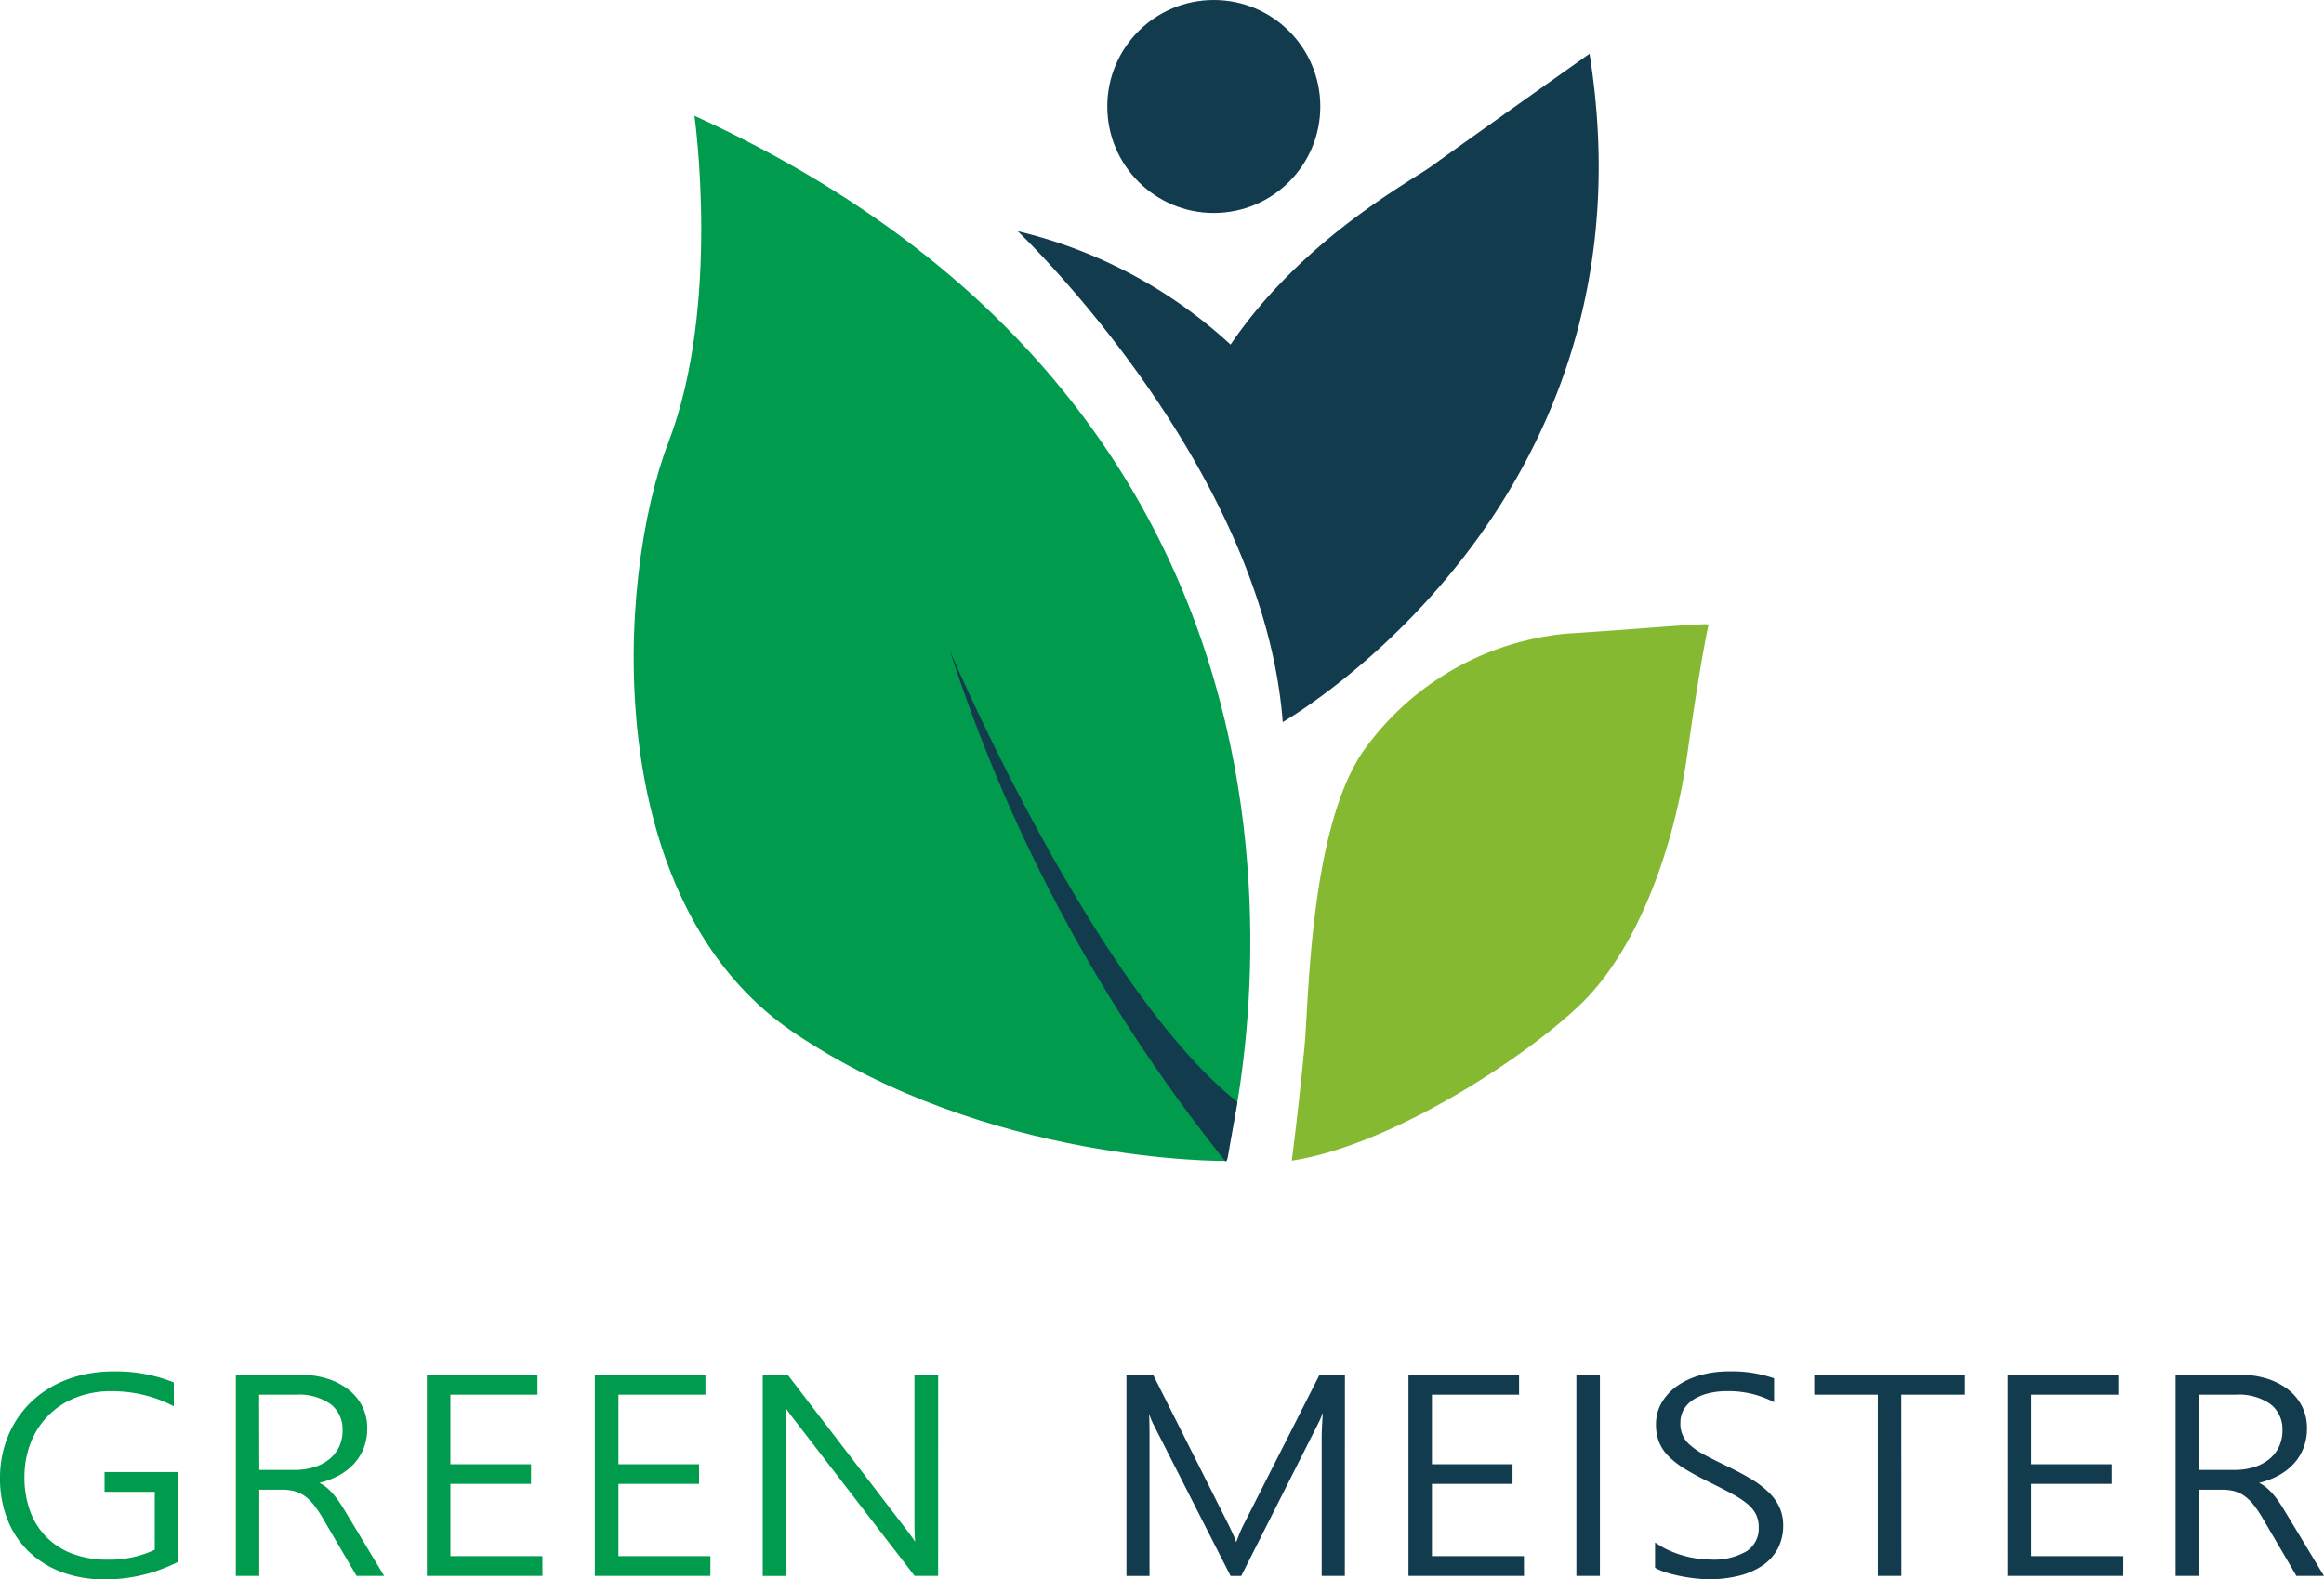 <svg xmlns="http://www.w3.org/2000/svg" width="137.252" height="93.298" viewBox="0 0 137.252 93.298">
  <g id="グループ_15" data-name="グループ 15" transform="translate(-78.824 -151.261)">
    <path id="パス_1" data-name="パス 1" d="M342.707,266.937s-.46,1.976-1.257,7.667-3,11.566-6.281,14.743-11.226,8.368-17.079,9.258c0,0,.324-2.348.753-6.72.253-2.586.287-12.689,3.4-17.367a16.6,16.6,0,0,1,12.132-7.049C338,267.25,342.629,266.825,342.707,266.937Z" transform="translate(-162.978 -78.781)" fill="#85b932"/>
    <g id="グループ_13" data-name="グループ 13" transform="translate(78.824 232.276)">
      <g id="グループ_1" data-name="グループ 1">
        <path id="パス_2" data-name="パス 2" d="M89.457,416.727a9.326,9.326,0,0,1-4.253,1.012,7,7,0,0,1-2.544-.437,5.548,5.548,0,0,1-1.917-1.216,5.269,5.269,0,0,1-1.213-1.861,6.486,6.486,0,0,1-.422-2.379,6.576,6.576,0,0,1,.2-1.649,6.051,6.051,0,0,1,.6-1.485,5.738,5.738,0,0,1,.968-1.257,5.961,5.961,0,0,1,1.313-.971,6.675,6.675,0,0,1,1.631-.629,7.974,7.974,0,0,1,1.917-.22,9.061,9.061,0,0,1,3.453.62v1.2a7.96,7.96,0,0,0-3.6-.833,5.675,5.675,0,0,0-2.153.392,4.728,4.728,0,0,0-2.689,2.7,5.547,5.547,0,0,0-.381,2.028,5.852,5.852,0,0,0,.313,2,4.277,4.277,0,0,0,2.531,2.632,5.776,5.776,0,0,0,2.162.376,6.249,6.249,0,0,0,2.871-.62v-3.567H85.286v-.987h4.171Z" transform="translate(-79.017 -405.546)" fill="#019b4d"/>
        <path id="パス_3" data-name="パス 3" d="M85.011,417.637a7.111,7.111,0,0,1-2.577-.443,5.66,5.66,0,0,1-1.948-1.236,5.394,5.394,0,0,1-1.234-1.892,6.609,6.609,0,0,1-.429-2.412,6.683,6.683,0,0,1,.207-1.671,6.154,6.154,0,0,1,.609-1.507,5.857,5.857,0,0,1,.983-1.277,6.071,6.071,0,0,1,1.333-.986,6.807,6.807,0,0,1,1.653-.637,8.116,8.116,0,0,1,1.939-.223,9.191,9.191,0,0,1,3.487.627l.056.023v1.406l-.13-.065a7.9,7.9,0,0,0-3.558-.823,5.6,5.6,0,0,0-2.119.385,4.636,4.636,0,0,0-2.64,2.647,5.489,5.489,0,0,0-.375,2,5.785,5.785,0,0,0,.308,1.973,4.187,4.187,0,0,0,2.479,2.578,5.719,5.719,0,0,0,2.129.369,6.224,6.224,0,0,0,2.781-.586v-3.421H85v-1.168h4.352v5.3l-.049.025A9.459,9.459,0,0,1,85.011,417.637Zm.536-12.1a7.9,7.9,0,0,0-1.9.218,6.612,6.612,0,0,0-1.609.62,5.91,5.91,0,0,0-1.293.957,5.674,5.674,0,0,0-.953,1.237,5.991,5.991,0,0,0-.59,1.464,6.5,6.5,0,0,0-.2,1.626A6.424,6.424,0,0,0,79.421,414a5.2,5.2,0,0,0,1.192,1.829,5.478,5.478,0,0,0,1.887,1.2,6.942,6.942,0,0,0,2.511.43,9.276,9.276,0,0,0,4.162-.978v-5h-3.99v.807h2.962v3.713l-.049.025a6.37,6.37,0,0,1-2.912.63,5.892,5.892,0,0,1-2.2-.382,4.368,4.368,0,0,1-2.582-2.686,5.981,5.981,0,0,1-.319-2.035,5.663,5.663,0,0,1,.388-2.061,4.82,4.82,0,0,1,2.739-2.748,5.788,5.788,0,0,1,2.187-.4,8.1,8.1,0,0,1,3.508.779v-.994A9.054,9.054,0,0,0,85.547,405.533Z" transform="translate(-78.824 -405.353)" fill="#019b4d"/>
      </g>
      <g id="グループ_2" data-name="グループ 2" transform="translate(13.924 0.196)">
        <path id="パス_4" data-name="パス 4" d="M129.875,417.953l-1.962-3.354a6.567,6.567,0,0,0-.563-.832,2.749,2.749,0,0,0-.563-.535,1.962,1.962,0,0,0-.622-.286,2.964,2.964,0,0,0-.74-.086h-1.436v5.093h-1.208v-11.7h3.752a5.147,5.147,0,0,1,1.422.2,3.932,3.932,0,0,1,1.222.58,2.9,2.9,0,0,1,.859.963,2.725,2.725,0,0,1,.323,1.347,3.047,3.047,0,0,1-.209,1.142,2.871,2.871,0,0,1-.595.926,3.46,3.46,0,0,1-.936.686,4.764,4.764,0,0,1-1.24.421v.033a2.1,2.1,0,0,1,.481.253,2.8,2.8,0,0,1,.422.376,4.77,4.77,0,0,1,.4.506q.2.286.418.653l2.189,3.624Zm-5.888-10.708v4.627h2.162a3.988,3.988,0,0,0,1.2-.171,2.738,2.738,0,0,0,.931-.49,2.219,2.219,0,0,0,.6-.767,2.327,2.327,0,0,0,.213-1.012,1.939,1.939,0,0,0-.731-1.6,3.322,3.322,0,0,0-2.113-.583Z" transform="translate(-122.688 -406.16)" fill="#019b4d"/>
        <path id="パス_5" data-name="パス 5" d="M131.259,417.851H129.63l-1.989-3.4a6.6,6.6,0,0,0-.556-.821,2.653,2.653,0,0,0-.544-.517,1.875,1.875,0,0,0-.594-.273,2.893,2.893,0,0,0-.718-.083h-1.346v5.092H122.5V405.967h3.843a5.259,5.259,0,0,1,1.447.2,4.051,4.051,0,0,1,1.25.593,3.014,3.014,0,0,1,.885.993,2.828,2.828,0,0,1,.334,1.391,3.146,3.146,0,0,1-.216,1.176,2.972,2.972,0,0,1-.613.955,3.561,3.561,0,0,1-.96.7,4.7,4.7,0,0,1-1.039.379,2.135,2.135,0,0,1,.292.173,2.9,2.9,0,0,1,.436.388,4.832,4.832,0,0,1,.412.516c.135.192.277.414.422.658Zm-1.526-.18h1.206l-2.107-3.487c-.143-.241-.283-.459-.415-.648a4.766,4.766,0,0,0-.4-.5,2.681,2.681,0,0,0-.409-.363,2,2,0,0,0-.46-.242l-.059-.022v-.17l.073-.014a4.707,4.707,0,0,0,1.217-.412,3.4,3.4,0,0,0,.912-.668,2.8,2.8,0,0,0,.576-.9,2.965,2.965,0,0,0,.2-1.109,2.648,2.648,0,0,0-.311-1.3,2.834,2.834,0,0,0-.832-.934,3.862,3.862,0,0,0-1.194-.566,5.072,5.072,0,0,0-1.4-.193h-3.662V417.67H123.7v-5.093h1.526a3.07,3.07,0,0,1,.763.089,2.056,2.056,0,0,1,.651.3,2.848,2.848,0,0,1,.582.552,6.667,6.667,0,0,1,.571.844Zm-3.777-5.9H123.7v-4.808h2.353a3.426,3.426,0,0,1,2.169.6,2.034,2.034,0,0,1,.765,1.674,2.429,2.429,0,0,1-.222,1.051,2.318,2.318,0,0,1-.624.8,2.836,2.836,0,0,1-.962.506A4.106,4.106,0,0,1,125.956,411.771Zm-2.072-.18h2.072a3.91,3.91,0,0,0,1.172-.167,2.67,2.67,0,0,0,.9-.473,2.137,2.137,0,0,0,.575-.737,2.248,2.248,0,0,0,.2-.973,1.861,1.861,0,0,0-.7-1.533,3.251,3.251,0,0,0-2.057-.564h-2.172Z" transform="translate(-122.495 -405.967)" fill="#019b4d"/>
      </g>
      <g id="グループ_3" data-name="グループ 3" transform="translate(25.213 0.196)">
        <path id="パス_6" data-name="パス 6" d="M158.186,417.953v-11.7h6.351v1h-5.143v4.293h4.761v.979h-4.761v4.448h5.434v.988Z" transform="translate(-158.096 -406.16)" fill="#019b4d"/>
        <path id="パス_7" data-name="パス 7" d="M164.726,417.851H157.9V405.967h6.532v1.176h-5.143v4.112h4.761v1.16h-4.761v4.267h5.434Zm-6.642-.18h6.462v-.807h-5.434v-4.629h4.761v-.8h-4.761v-4.473h5.143v-.815h-6.171Z" transform="translate(-157.903 -405.967)" fill="#019b4d"/>
      </g>
      <g id="グループ_4" data-name="グループ 4" transform="translate(35.13 0.196)">
        <path id="パス_8" data-name="パス 8" d="M189.289,417.953v-11.7h6.351v1H190.5v4.293h4.761v.979H190.5v4.448h5.434v.988Z" transform="translate(-189.199 -406.16)" fill="#019b4d"/>
        <path id="パス_9" data-name="パス 9" d="M195.829,417.851h-6.823V405.967h6.532v1.176H190.4v4.112h4.761v1.16H190.4v4.267h5.434Zm-6.642-.18h6.461v-.807h-5.434v-4.629h4.761v-.8h-4.761v-4.473h5.143v-.815h-6.171Z" transform="translate(-189.006 -405.967)" fill="#019b4d"/>
      </g>
      <g id="グループ_5" data-name="グループ 5" transform="translate(45.047 0.196)">
        <path id="パス_10" data-name="パス 10" d="M229.316,417.953l-7.233-9.394q-.136-.18-.268-.367a2.311,2.311,0,0,1-.214-.367h-.046q.018.147.032.408c.009.174.014.392.014.653v9.067h-1.208v-11.7h1.336l7.115,9.279c.109.147.207.284.3.412s.168.246.24.355h.046q-.036-.27-.055-.6t-.018-.743v-8.7h1.218v11.7Z" transform="translate(-220.303 -406.16)" fill="#019b4d"/>
        <path id="パス_11" data-name="パス 11" d="M230.467,417.851h-1.389l-7.26-9.429c-.092-.121-.182-.245-.27-.37q-.036-.051-.068-.1c0,.027,0,.056,0,.085.009.177.014.4.014.658v9.157H220.11V405.967h1.47l.027.035,7.114,9.279q.166.223.3.415l.09.133q-.014-.156-.023-.326c-.012-.22-.019-.471-.019-.747v-8.79h1.4Zm-1.3-.18h1.119V406.147H229.25v8.61c0,.273.006.521.018.738s.03.418.054.6l.014.1h-.2l-.027-.04q-.109-.163-.24-.354t-.294-.41l-7.086-9.243h-1.2V417.67h1.028v-8.977c0-.256,0-.474-.014-.649s-.019-.305-.031-.4l-.012-.1h.206l.024.053a2.242,2.242,0,0,0,.205.353q.131.186.266.365Z" transform="translate(-220.11 -405.967)" fill="#019b4d"/>
      </g>
      <g id="グループ_6" data-name="グループ 6" transform="translate(66.523 0.196)">
        <path id="パス_12" data-name="パス 12" d="M299.279,417.953v-8.08q0-.62.109-2h-.036q-.127.367-.232.636a4.233,4.233,0,0,1-.2.441l-4.543,9h-.518l-4.552-8.945a7.067,7.067,0,0,1-.409-1.151h-.036q.036.375.05.857t.014,1.069v8.17h-1.181v-11.7h1.426l4.425,8.8q.136.277.268.567a6.442,6.442,0,0,1,.241.616h.054q.128-.326.232-.6t.259-.58l4.462-8.806h1.354v11.7Z" transform="translate(-287.659 -406.16)" fill="#123b4d"/>
        <path id="パス_13" data-name="パス 13" d="M300.367,417.851H299v-8.17c0-.328.023-.821.069-1.471-.018.049-.036.1-.054.141a4.375,4.375,0,0,1-.2.451l-4.567,9.05h-.629l-.025-.049-4.552-8.945a5.032,5.032,0,0,1-.233-.577c0,.078.006.158.009.24.009.324.014.684.014,1.071v8.26h-1.362V405.967h1.573l.025.05,4.425,8.8c.092.186.181.376.269.57.067.148.131.3.189.466q.093-.237.171-.441c.071-.182.159-.379.263-.587l4.487-8.856h1.5Zm-1.19-.18h1.01V406.147h-1.208l-4.437,8.757c-.1.2-.187.394-.255.571s-.147.378-.232.6l-.022.057h-.181l-.02-.062a6.386,6.386,0,0,0-.237-.608q-.132-.288-.267-.564l-4.4-8.748h-1.28V417.67h1v-8.079q0-.586-.014-1.067c-.009-.316-.025-.6-.05-.851l-.01-.1h.2l.018.066a7,7,0,0,0,.4,1.135l4.527,8.895h.407l4.518-8.952a4.223,4.223,0,0,0,.192-.433q.1-.267.23-.633l.021-.061h.2l-.008.1c-.072.914-.108,1.585-.108,1.992Z" transform="translate(-287.466 -405.967)" fill="#123b4d"/>
      </g>
      <g id="グループ_7" data-name="グループ 7" transform="translate(83.182 0.196)">
        <path id="パス_14" data-name="パス 14" d="M340,417.953v-11.7h6.351v1h-5.143v4.293h4.761v.979h-4.761v4.448h5.434v.988Z" transform="translate(-339.908 -406.16)" fill="#123b4d"/>
        <path id="パス_15" data-name="パス 15" d="M346.538,417.851h-6.823V405.967h6.532v1.176H341.1v4.112h4.761v1.16H341.1v4.267h5.434Zm-6.642-.18h6.461v-.807h-5.434v-4.629h4.761v-.8h-4.761v-4.473h5.143v-.815H339.9Z" transform="translate(-339.715 -405.967)" fill="#123b4d"/>
      </g>
      <g id="グループ_8" data-name="グループ 8" transform="translate(93.099 0.196)">
        <path id="パス_16" data-name="パス 16" d="M372.31,417.953H371.1v-11.7h1.208Z" transform="translate(-371.012 -406.16)" fill="#123b4d"/>
        <path id="パス_17" data-name="パス 17" d="M372.208,417.851h-1.389V405.967h1.389ZM371,417.67h1.028V406.147H371Z" transform="translate(-370.819 -405.967)" fill="#123b4d"/>
      </g>
      <g id="グループ_9" data-name="グループ 9" transform="translate(97.746)">
        <path id="パス_18" data-name="パス 18" d="M385.677,415.821a4.727,4.727,0,0,0,.722.4,6.141,6.141,0,0,0,.809.294,6.333,6.333,0,0,0,.831.18,5.524,5.524,0,0,0,.8.061,3.886,3.886,0,0,0,2.217-.514,1.692,1.692,0,0,0,.736-1.477,1.806,1.806,0,0,0-.172-.812,2.04,2.04,0,0,0-.536-.649,5.584,5.584,0,0,0-.918-.6q-.554-.3-1.309-.673-.836-.408-1.431-.771a5.128,5.128,0,0,1-.972-.743,2.471,2.471,0,0,1-.554-.82,2.668,2.668,0,0,1-.177-1,2.436,2.436,0,0,1,.336-1.273,3.084,3.084,0,0,1,.909-.959,4.4,4.4,0,0,1,1.34-.608,6.132,6.132,0,0,1,1.64-.212,7.464,7.464,0,0,1,2.571.384v1.2a5.822,5.822,0,0,0-2.708-.6,4.556,4.556,0,0,0-1.095.127,3.021,3.021,0,0,0-.9.371,1.879,1.879,0,0,0-.609.608,1.583,1.583,0,0,0-.223.845,1.709,1.709,0,0,0,.631,1.411,4.59,4.59,0,0,0,.872.584q.541.29,1.322.665.818.392,1.426.763a5.406,5.406,0,0,1,1.013.775,2.834,2.834,0,0,1,.6.857,2.47,2.47,0,0,1,.2,1.008,2.776,2.776,0,0,1-.318,1.351,2.72,2.72,0,0,1-.891.967,4.271,4.271,0,0,1-1.363.579,7.2,7.2,0,0,1-2.472.151q-.427-.045-.863-.13t-.831-.2a3.165,3.165,0,0,1-.641-.257Z" transform="translate(-385.587 -405.546)" fill="#123b4d"/>
        <path id="パス_19" data-name="パス 19" d="M388.555,417.629a7.269,7.269,0,0,1-.745-.046c-.285-.03-.578-.074-.871-.131s-.577-.128-.84-.207a3.244,3.244,0,0,1-.659-.265l-.046-.026v-1.5l.141.095a4.62,4.62,0,0,0,.709.388,6.038,6.038,0,0,0,.8.29,6.282,6.282,0,0,0,.819.177,5.45,5.45,0,0,0,.787.061,3.819,3.819,0,0,0,2.165-.5,1.593,1.593,0,0,0,.7-1.4,1.722,1.722,0,0,0-.163-.772,1.955,1.955,0,0,0-.513-.62,5.5,5.5,0,0,0-.9-.59c-.367-.2-.806-.423-1.306-.672-.556-.271-1.04-.532-1.438-.775a5.231,5.231,0,0,1-.989-.756,2.57,2.57,0,0,1-.574-.85,2.766,2.766,0,0,1-.184-1.037,2.539,2.539,0,0,1,.349-1.32,3.183,3.183,0,0,1,.935-.986,4.52,4.52,0,0,1,1.368-.621,6.269,6.269,0,0,1,1.664-.215,7.6,7.6,0,0,1,2.6.389l.059.022v1.411l-.132-.068a5.761,5.761,0,0,0-2.666-.586,4.481,4.481,0,0,0-1.073.124,2.949,2.949,0,0,0-.873.36,1.8,1.8,0,0,0-.58.579,1.5,1.5,0,0,0-.209.8,1.619,1.619,0,0,0,.6,1.344,4.507,4.507,0,0,0,.855.572c.359.192.8.415,1.319.663.545.261,1.028.519,1.434.767a5.547,5.547,0,0,1,1.03.789,2.943,2.943,0,0,1,.623.884,2.571,2.571,0,0,1,.208,1.044,2.881,2.881,0,0,1-.329,1.394,2.824,2.824,0,0,1-.92,1,4.378,4.378,0,0,1-1.391.592A7.332,7.332,0,0,1,388.555,417.629Zm-2.981-.781a3.235,3.235,0,0,0,.576.224c.258.078.534.145.823.2s.576.1.855.129a7.095,7.095,0,0,0,2.44-.149,4.182,4.182,0,0,0,1.334-.567,2.636,2.636,0,0,0,.862-.935,2.7,2.7,0,0,0,.307-1.308,2.4,2.4,0,0,0-.192-.971,2.762,2.762,0,0,0-.585-.829,5.347,5.347,0,0,0-1-.762c-.4-.245-.879-.5-1.419-.759-.519-.249-.965-.474-1.326-.667a4.71,4.71,0,0,1-.889-.6,1.8,1.8,0,0,1-.662-1.479,1.677,1.677,0,0,1,.236-.892,1.975,1.975,0,0,1,.637-.637,3.121,3.121,0,0,1,.926-.383,4.689,4.689,0,0,1,1.116-.129,6.03,6.03,0,0,1,2.618.541v-.991a7.526,7.526,0,0,0-2.481-.356,6.083,6.083,0,0,0-1.616.209,4.335,4.335,0,0,0-1.313.6,3.008,3.008,0,0,0-.882.931,2.356,2.356,0,0,0-.323,1.227,2.6,2.6,0,0,0,.171.97,2.384,2.384,0,0,0,.535.79,5.032,5.032,0,0,0,.955.729c.393.24.872.5,1.424.767.5.25.943.477,1.312.675a5.689,5.689,0,0,1,.933.61,2.136,2.136,0,0,1,.56.678,1.9,1.9,0,0,1,.182.852,1.784,1.784,0,0,1-.775,1.551,3.985,3.985,0,0,1-2.269.531,5.628,5.628,0,0,1-.813-.062,6.512,6.512,0,0,1-.843-.182,6.311,6.311,0,0,1-.821-.3,4.96,4.96,0,0,1-.6-.312Z" transform="translate(-385.394 -405.353)" fill="#123b4d"/>
      </g>
      <g id="グループ_10" data-name="グループ 10" transform="translate(107.145 0.196)">
        <path id="パス_20" data-name="パス 20" d="M420.118,407.246v10.708h-1.208V407.246h-3.752v-1h8.723v1Z" transform="translate(-415.066 -406.16)" fill="#123b4d"/>
        <path id="パス_21" data-name="パス 21" d="M420.015,417.851h-1.389V407.143h-3.753v-1.176h8.9v1.176h-3.762Zm-1.208-.18h1.028V406.963H423.6v-.815h-8.542v.815h3.752Z" transform="translate(-414.873 -405.967)" fill="#123b4d"/>
      </g>
      <g id="グループ_11" data-name="グループ 11" transform="translate(118.571 0.196)">
        <path id="パス_22" data-name="パス 22" d="M450.992,417.953v-11.7h6.351v1H452.2v4.293h4.761v.979H452.2v4.448h5.434v.988Z" transform="translate(-450.901 -406.16)" fill="#123b4d"/>
        <path id="パス_23" data-name="パス 23" d="M457.531,417.851h-6.823V405.967h6.532v1.176H452.1v4.112h4.761v1.16H452.1v4.267h5.434Zm-6.642-.18h6.461v-.807h-5.434v-4.629h4.761v-.8h-4.761v-4.473h5.143v-.815h-6.17Z" transform="translate(-450.708 -405.967)" fill="#123b4d"/>
      </g>
      <g id="グループ_12" data-name="グループ 12" transform="translate(128.488 0.196)">
        <path id="パス_24" data-name="パス 24" d="M489.191,417.953l-1.962-3.354a6.594,6.594,0,0,0-.564-.832,2.733,2.733,0,0,0-.563-.535,1.96,1.96,0,0,0-.622-.286,2.962,2.962,0,0,0-.74-.086H483.3v5.093H482.1v-11.7h3.753a5.149,5.149,0,0,1,1.422.2,3.939,3.939,0,0,1,1.222.58,2.906,2.906,0,0,1,.859.963,2.725,2.725,0,0,1,.323,1.347,3.041,3.041,0,0,1-.209,1.142,2.861,2.861,0,0,1-.595.926,3.458,3.458,0,0,1-.936.686,4.77,4.77,0,0,1-1.24.421v.033a2.091,2.091,0,0,1,.482.253,2.817,2.817,0,0,1,.422.376,4.769,4.769,0,0,1,.4.506q.2.286.418.653l2.189,3.624ZM483.3,407.246v4.627h2.162a3.988,3.988,0,0,0,1.2-.171,2.74,2.74,0,0,0,.932-.49,2.223,2.223,0,0,0,.6-.767,2.331,2.331,0,0,0,.213-1.012,1.94,1.94,0,0,0-.731-1.6,3.323,3.323,0,0,0-2.113-.583Z" transform="translate(-482.005 -406.16)" fill="#123b4d"/>
        <path id="パス_25" data-name="パス 25" d="M490.576,417.851h-1.629l-1.989-3.4a6.529,6.529,0,0,0-.556-.821,2.653,2.653,0,0,0-.544-.517,1.874,1.874,0,0,0-.594-.273,2.894,2.894,0,0,0-.718-.083H483.2v5.092h-1.389V405.967h3.843a5.262,5.262,0,0,1,1.447.2,4.054,4.054,0,0,1,1.25.593,3.013,3.013,0,0,1,.885.993,2.828,2.828,0,0,1,.334,1.391,3.146,3.146,0,0,1-.216,1.176,2.967,2.967,0,0,1-.613.955,3.565,3.565,0,0,1-.96.7,4.71,4.71,0,0,1-1.039.379,2.154,2.154,0,0,1,.292.173,2.935,2.935,0,0,1,.436.388,4.913,4.913,0,0,1,.412.516c.135.192.276.414.422.658Zm-1.526-.18h1.206l-2.107-3.487c-.143-.241-.283-.459-.415-.648a4.721,4.721,0,0,0-.4-.5,2.7,2.7,0,0,0-.409-.363,2,2,0,0,0-.461-.242l-.059-.022v-.17l.072-.014a4.709,4.709,0,0,0,1.217-.412,3.4,3.4,0,0,0,.912-.668,2.8,2.8,0,0,0,.577-.9,2.965,2.965,0,0,0,.2-1.109,2.651,2.651,0,0,0-.311-1.3,2.834,2.834,0,0,0-.833-.934,3.858,3.858,0,0,0-1.194-.566,5.072,5.072,0,0,0-1.4-.193h-3.663V417.67h1.028v-5.093h1.526a3.072,3.072,0,0,1,.763.089,2.058,2.058,0,0,1,.651.3,2.855,2.855,0,0,1,.582.552,6.731,6.731,0,0,1,.571.844Zm-3.777-5.9H483.02v-4.808h2.353a3.427,3.427,0,0,1,2.169.6,2.035,2.035,0,0,1,.765,1.674,2.428,2.428,0,0,1-.222,1.051,2.317,2.317,0,0,1-.624.8,2.838,2.838,0,0,1-.962.506A4.1,4.1,0,0,1,485.273,411.771Zm-2.072-.18h2.072a3.909,3.909,0,0,0,1.172-.167,2.664,2.664,0,0,0,.9-.473,2.139,2.139,0,0,0,.576-.737,2.249,2.249,0,0,0,.2-.973,1.861,1.861,0,0,0-.7-1.533,3.251,3.251,0,0,0-2.056-.564H483.2Z" transform="translate(-481.812 -405.967)" fill="#123b4d"/>
      </g>
    </g>
    <g id="グループ_14" data-name="グループ 14" transform="translate(116.249 158.101)">
      <path id="パス_26" data-name="パス 26" d="M231.132,234.453s11.855-41.987-31.34-61.739c0,0,1.581,11.184-1.533,19.281s-4.083,27.129,7.405,34.88S231.132,234.453,231.132,234.453Z" transform="translate(-196.204 -172.714)" fill="#019b4d"/>
      <path id="パス_27" data-name="パス 27" d="M271.208,301.678s-.064.443-.173.311a94.869,94.869,0,0,1-16.251-30.127s8.43,19.832,16.978,26.649" transform="translate(-236.106 -240.25)" fill="#123b4d"/>
    </g>
    <circle id="楕円形_1" data-name="楕円形 1" cx="6.29" cy="6.29" r="6.29" transform="translate(144.219 151.261)" fill="#123b4d"/>
    <path id="パス_28" data-name="パス 28" d="M301.095,161.219s-8.046,5.7-9.3,6.621-7.627,4.274-11.9,10.56a28.139,28.139,0,0,0-12.572-6.7s14.427,13.715,15.646,28.9c0,.036.005.063.008.089l.007,0v.006l.02-.011.128-.076C285.052,199.441,305.166,186.681,301.095,161.219Z" transform="translate(-128.396 -6.783)" fill="#123b4d"/>
  </g>
</svg>
